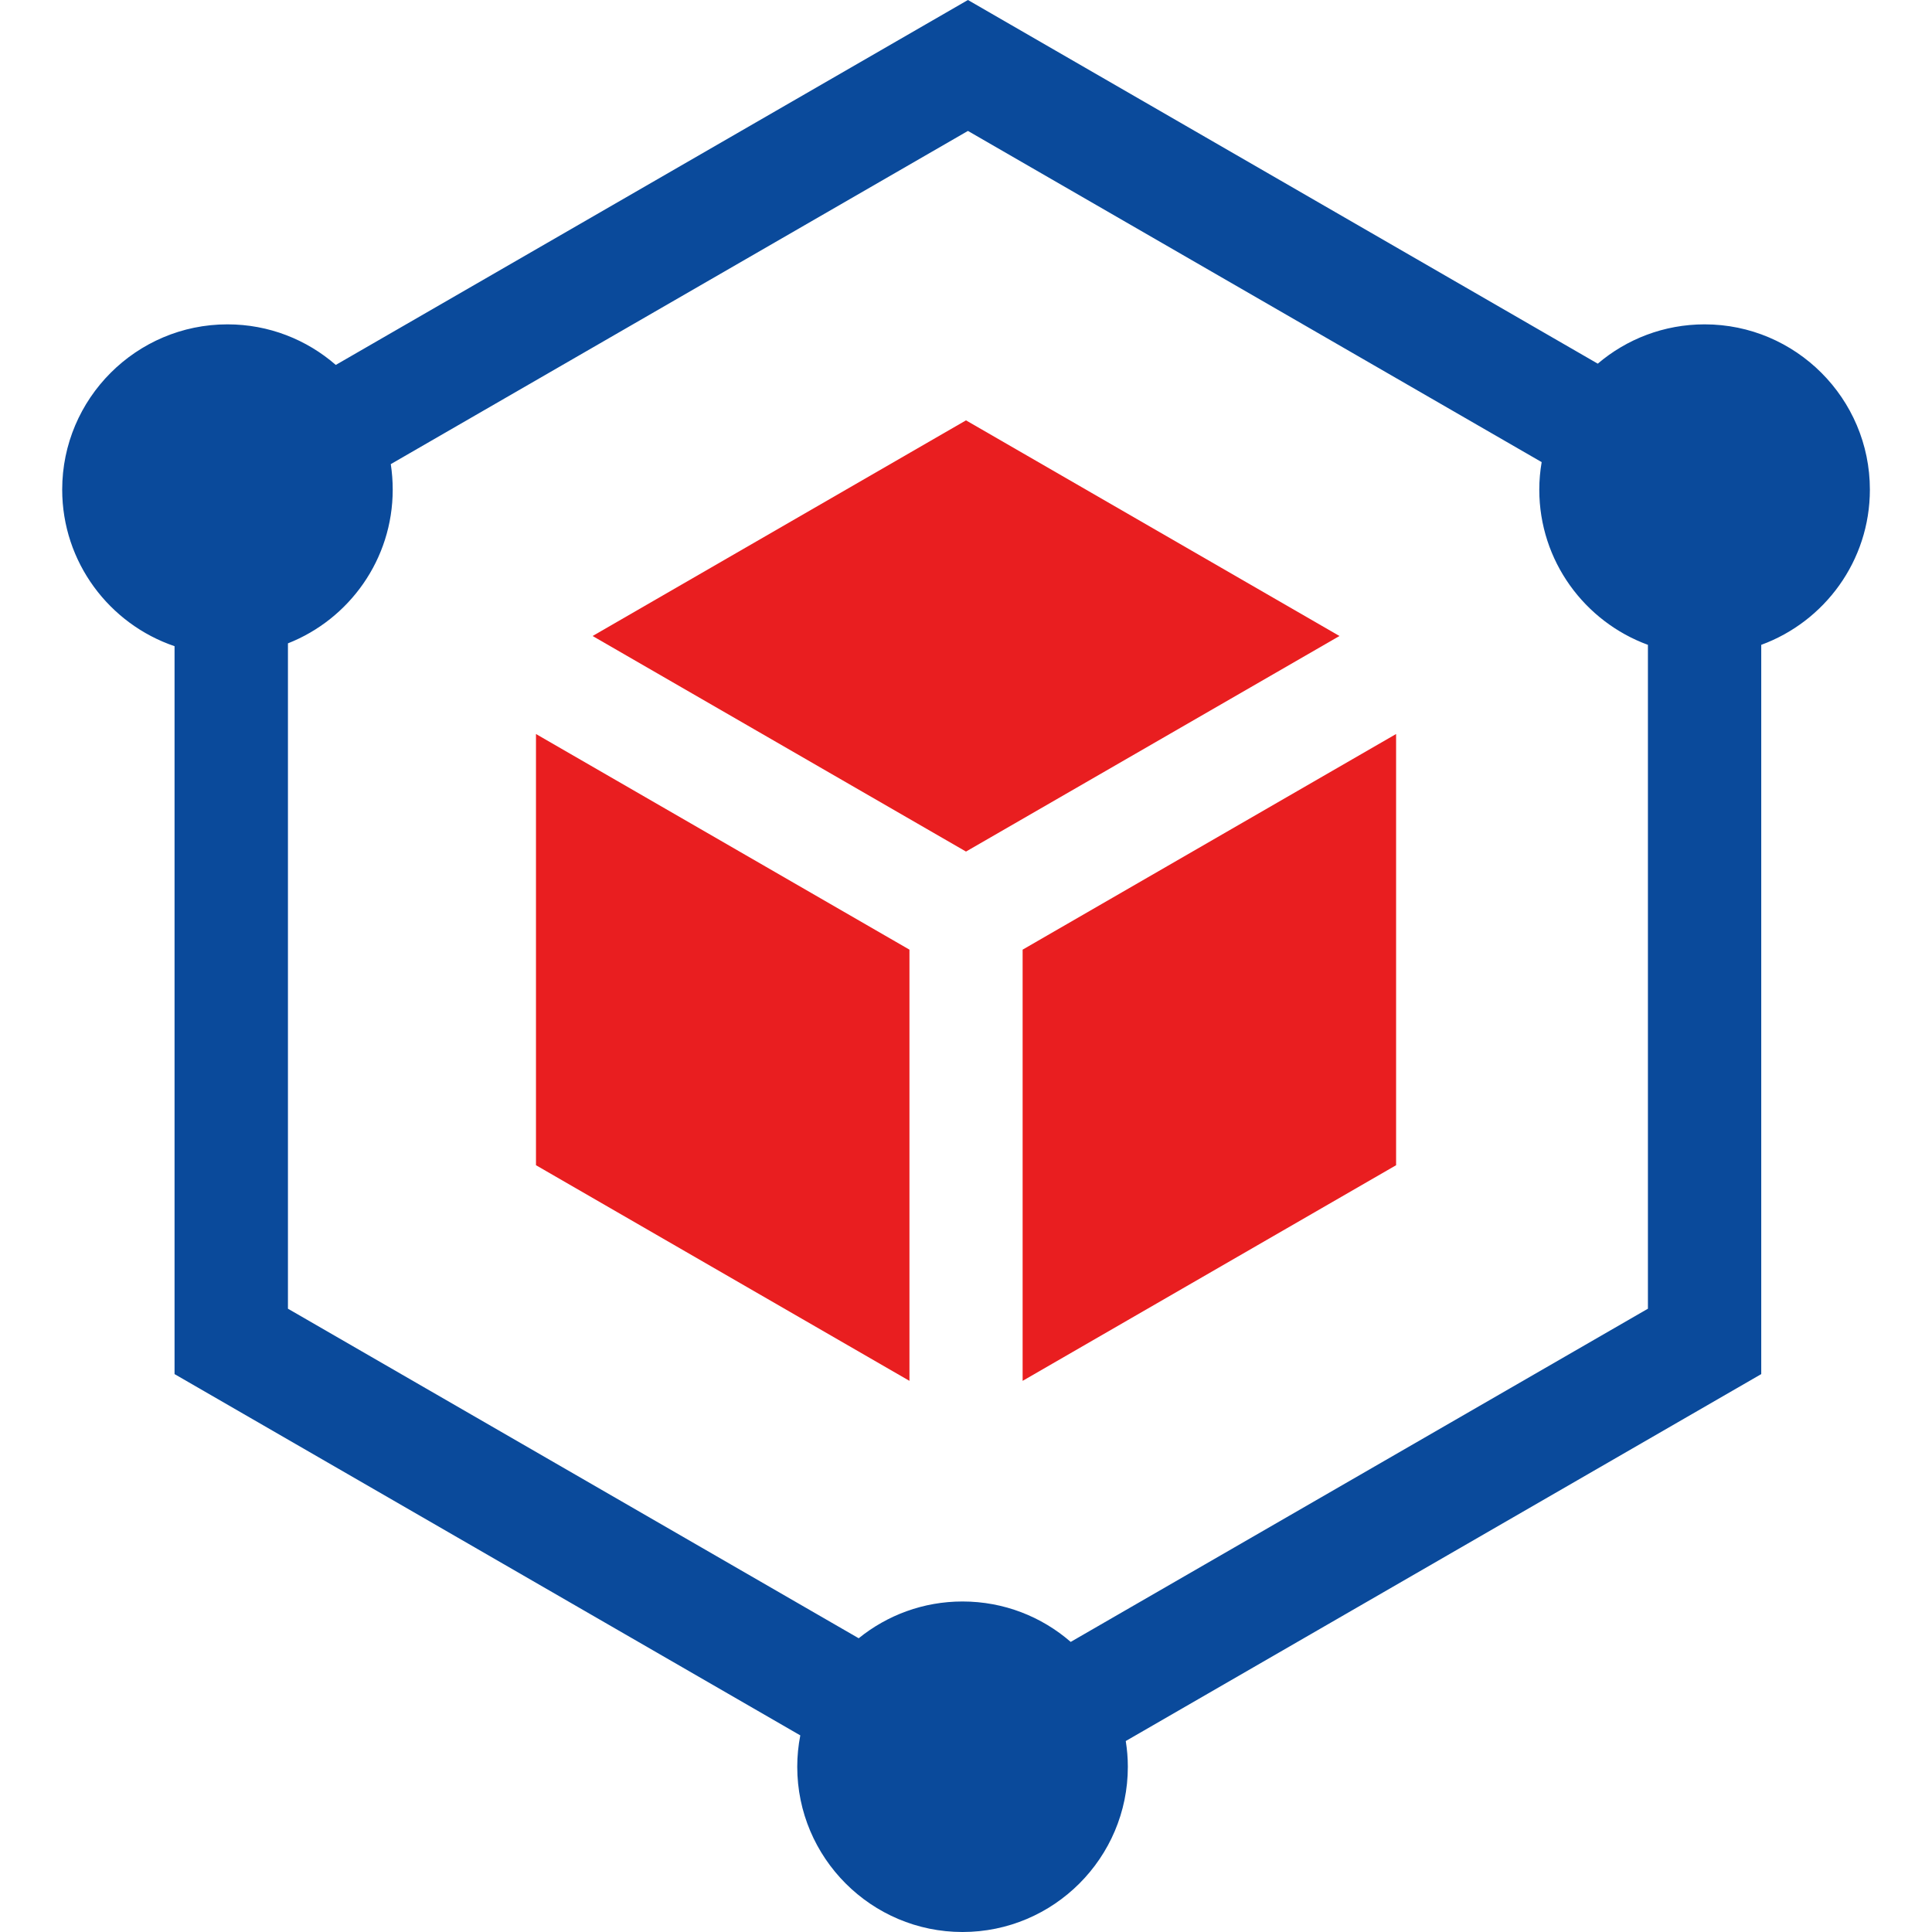 <svg width="26" height="26" viewBox="0 0 26 26" fill="none" xmlns="http://www.w3.org/2000/svg">
<g clip-path="url(#clip0_4006_7903)">
<path d="M13.762 12.78V18.583L18.788 15.681V9.878L13.762 12.78ZM7.975 8.559L13 11.46L18.026 8.559L13 5.657L7.975 8.559ZM12.239 12.78L7.213 9.878V15.681L12.239 18.583V12.78Z" fill="#E91E20"/>
<path d="M22.94 4.365C22.392 4.365 21.89 4.564 21.502 4.894L13.026 0L4.519 4.911C4.128 4.571 3.619 4.365 3.061 4.365C1.835 4.365 0.837 5.363 0.837 6.589C0.837 7.566 1.471 8.398 2.349 8.696V18.492L10.77 23.354C10.743 23.493 10.729 23.634 10.729 23.776C10.729 25.002 11.727 26 12.953 26C14.18 26 15.178 25.002 15.178 23.776C15.178 23.658 15.168 23.543 15.15 23.43L23.702 18.492V8.678C24.554 8.366 25.164 7.548 25.164 6.589C25.164 5.363 24.166 4.365 22.94 4.365ZM22.177 17.612L14.409 22.096C14.019 21.757 13.51 21.552 12.953 21.552C12.425 21.552 11.939 21.737 11.556 22.047L3.875 17.612V8.658C4.7 8.333 5.285 7.528 5.285 6.589C5.285 6.472 5.276 6.358 5.259 6.246L13.026 1.762L20.747 6.219C20.726 6.342 20.715 6.465 20.715 6.589C20.715 7.548 21.325 8.366 22.177 8.678V17.612Z" fill="#0A4A9B"/>
</g>
<defs>
<clipPath id="clip0_4006_7903">
<rect width="26" height="26" fill="white"/>
</clipPath>
</defs>
</svg>
